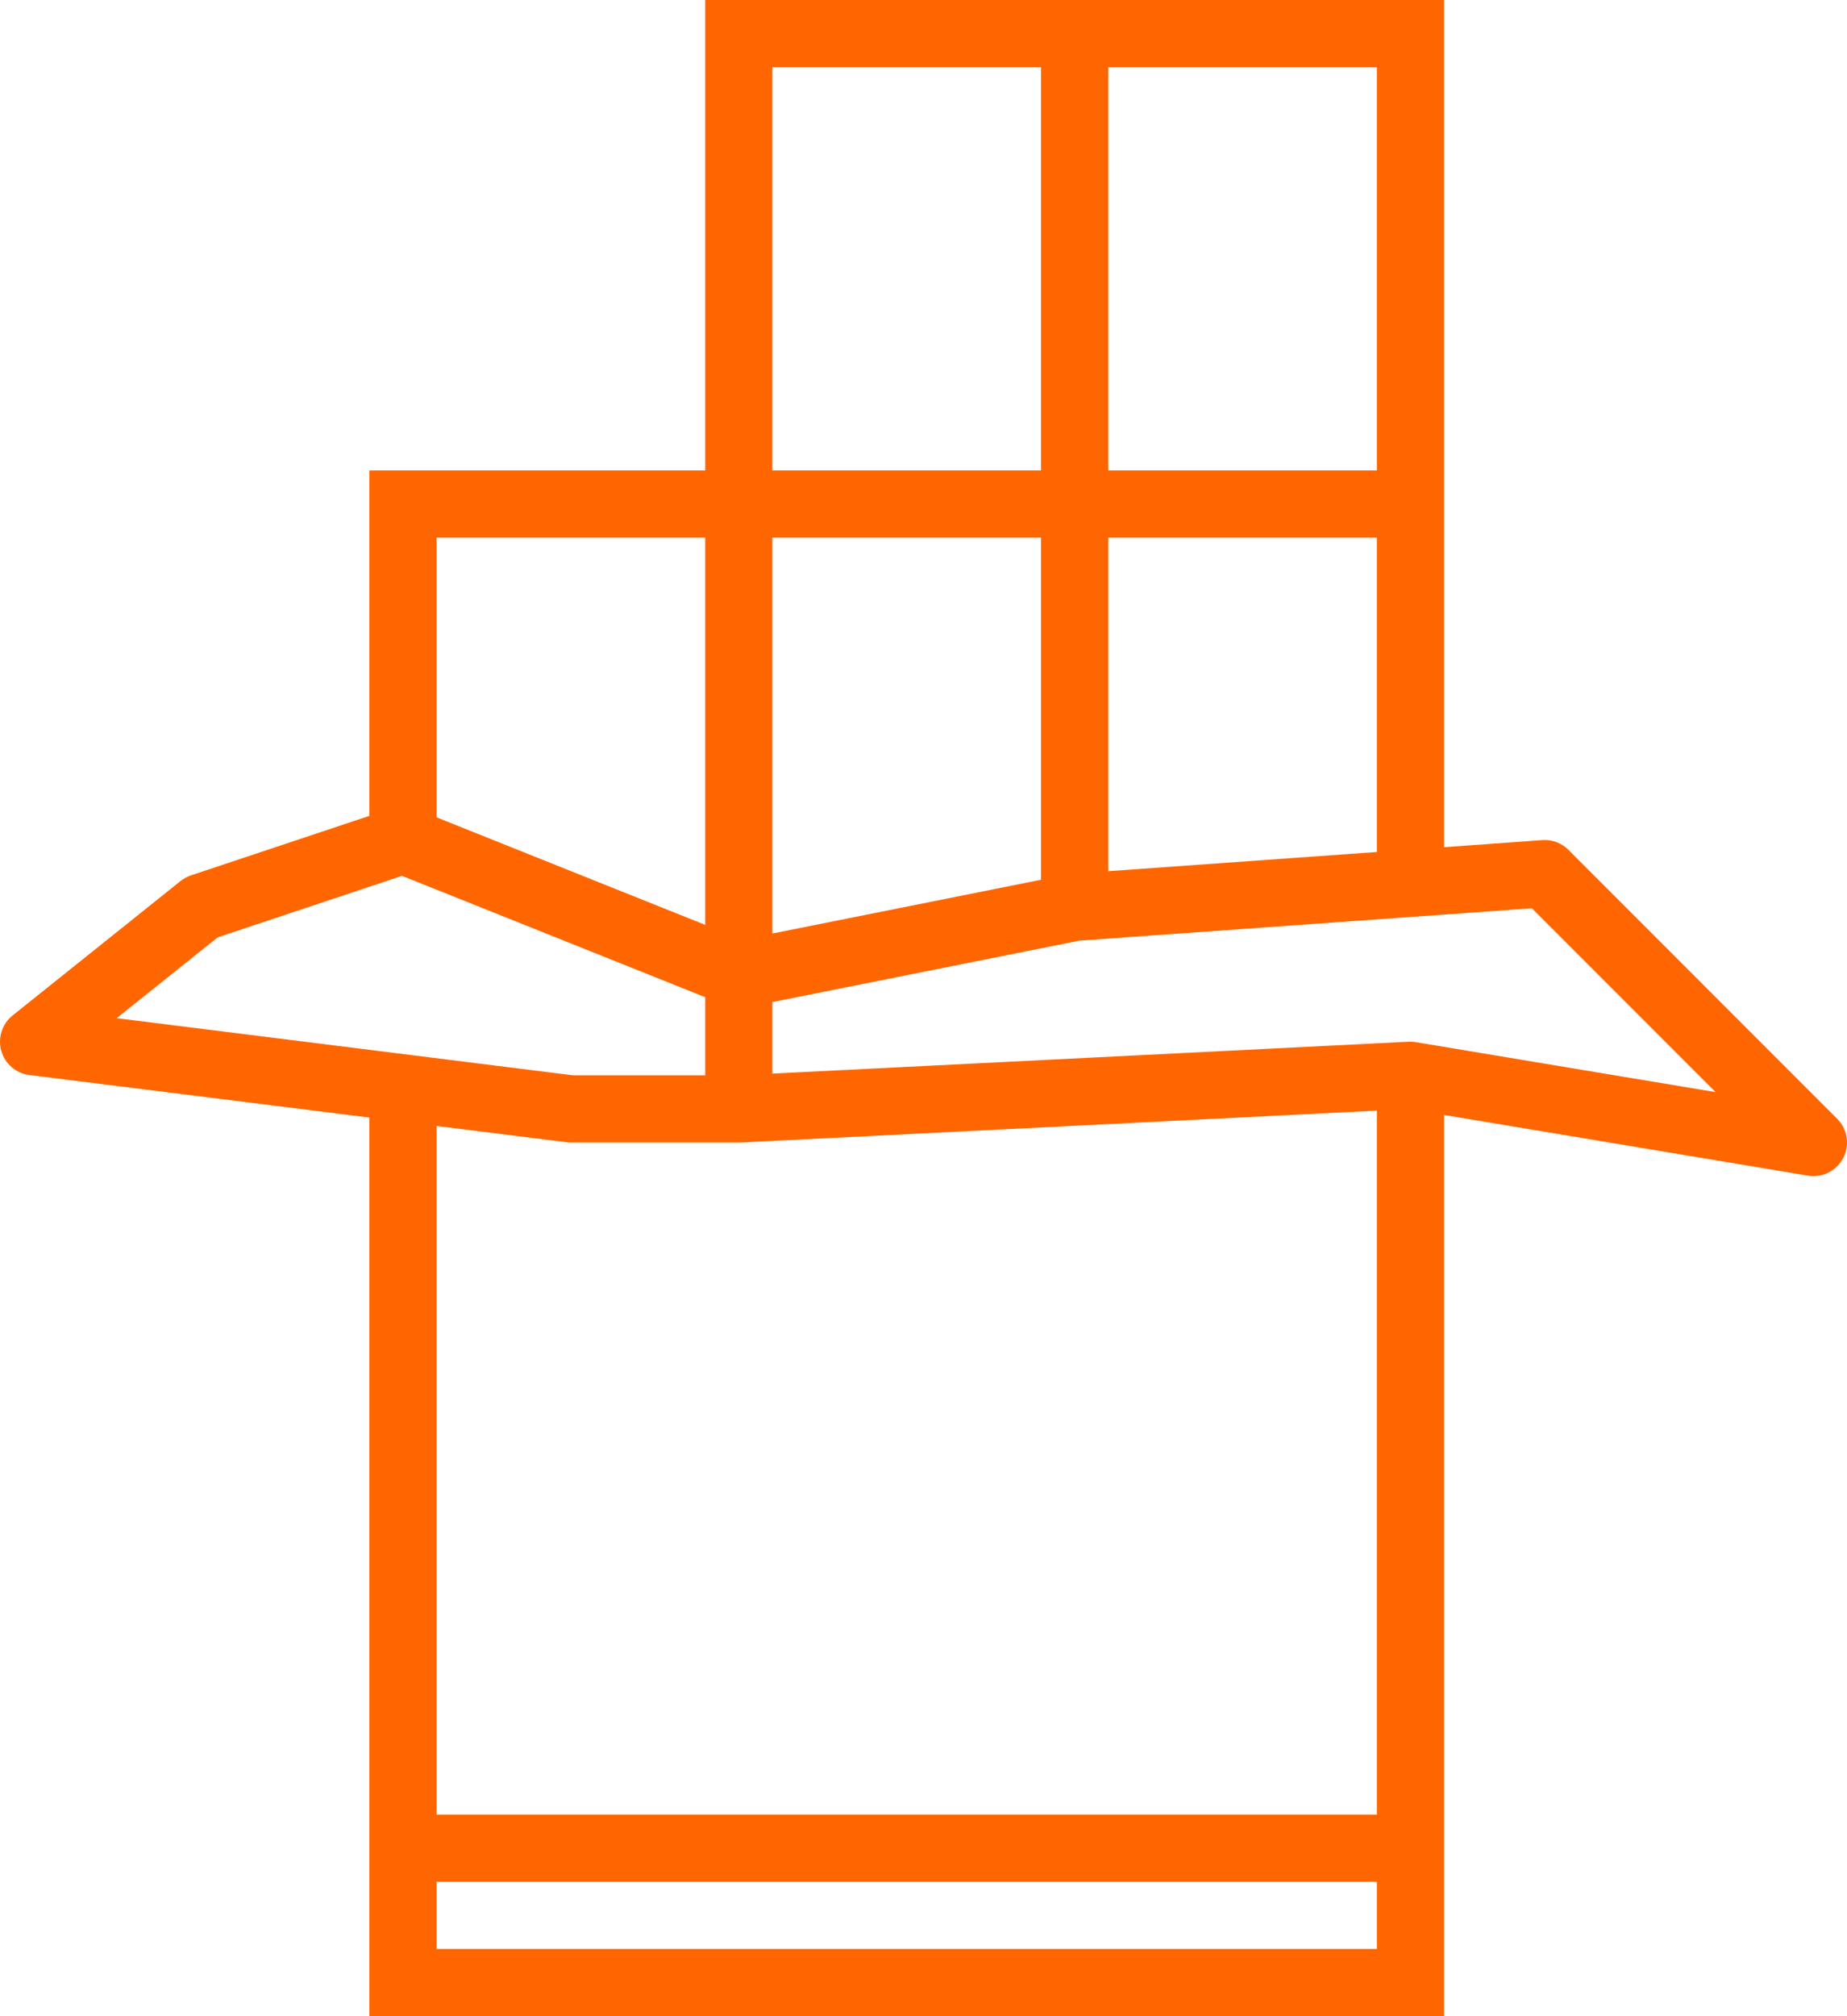 <?xml version="1.0" encoding="UTF-8"?> <svg xmlns="http://www.w3.org/2000/svg" width="440" height="480" viewBox="0 0 440 480" fill="none"><path d="M7.012 255.938L88 266.062V480H344V265.441L430.684 279.887C431.118 279.965 431.559 280 432 280C435.239 280 438.153 278.051 439.391 275.062C440.629 272.074 439.946 268.633 437.657 266.344L373.657 202.344C372.024 200.691 369.75 199.836 367.434 200L344 201.695V0H168V112H88V194.23L45.473 208.406C44.578 208.707 43.742 209.164 43 209.754L3 241.754C0.493 243.762 -0.57 247.074 0.301 250.168C1.172 253.266 3.813 255.535 7 255.938H7.012ZM328 464H104V448H328V464ZM104 432V268.062L135.012 271.938C135.34 271.98 135.672 272.004 136 272H176.403L328 264.406V432H104ZM248 209.441L184 222.238V128H248V209.441ZM408.692 260L337.321 248.113C336.887 248.035 336.446 247.996 336 248H335.602L184 255.594V238.559L257.075 223.945L364.93 216.238L408.692 260ZM328 202.832L264 207.406V128H328V202.832ZM264 16H328V112H264V16ZM184 16H248V112H184V16ZM168 128V220.184L104 194.586V128H168ZM51.883 223.137L95.754 208.512L168 237.414V256H136.496L27.793 242.398L51.883 223.137Z" fill="#FF6600"></path></svg> 